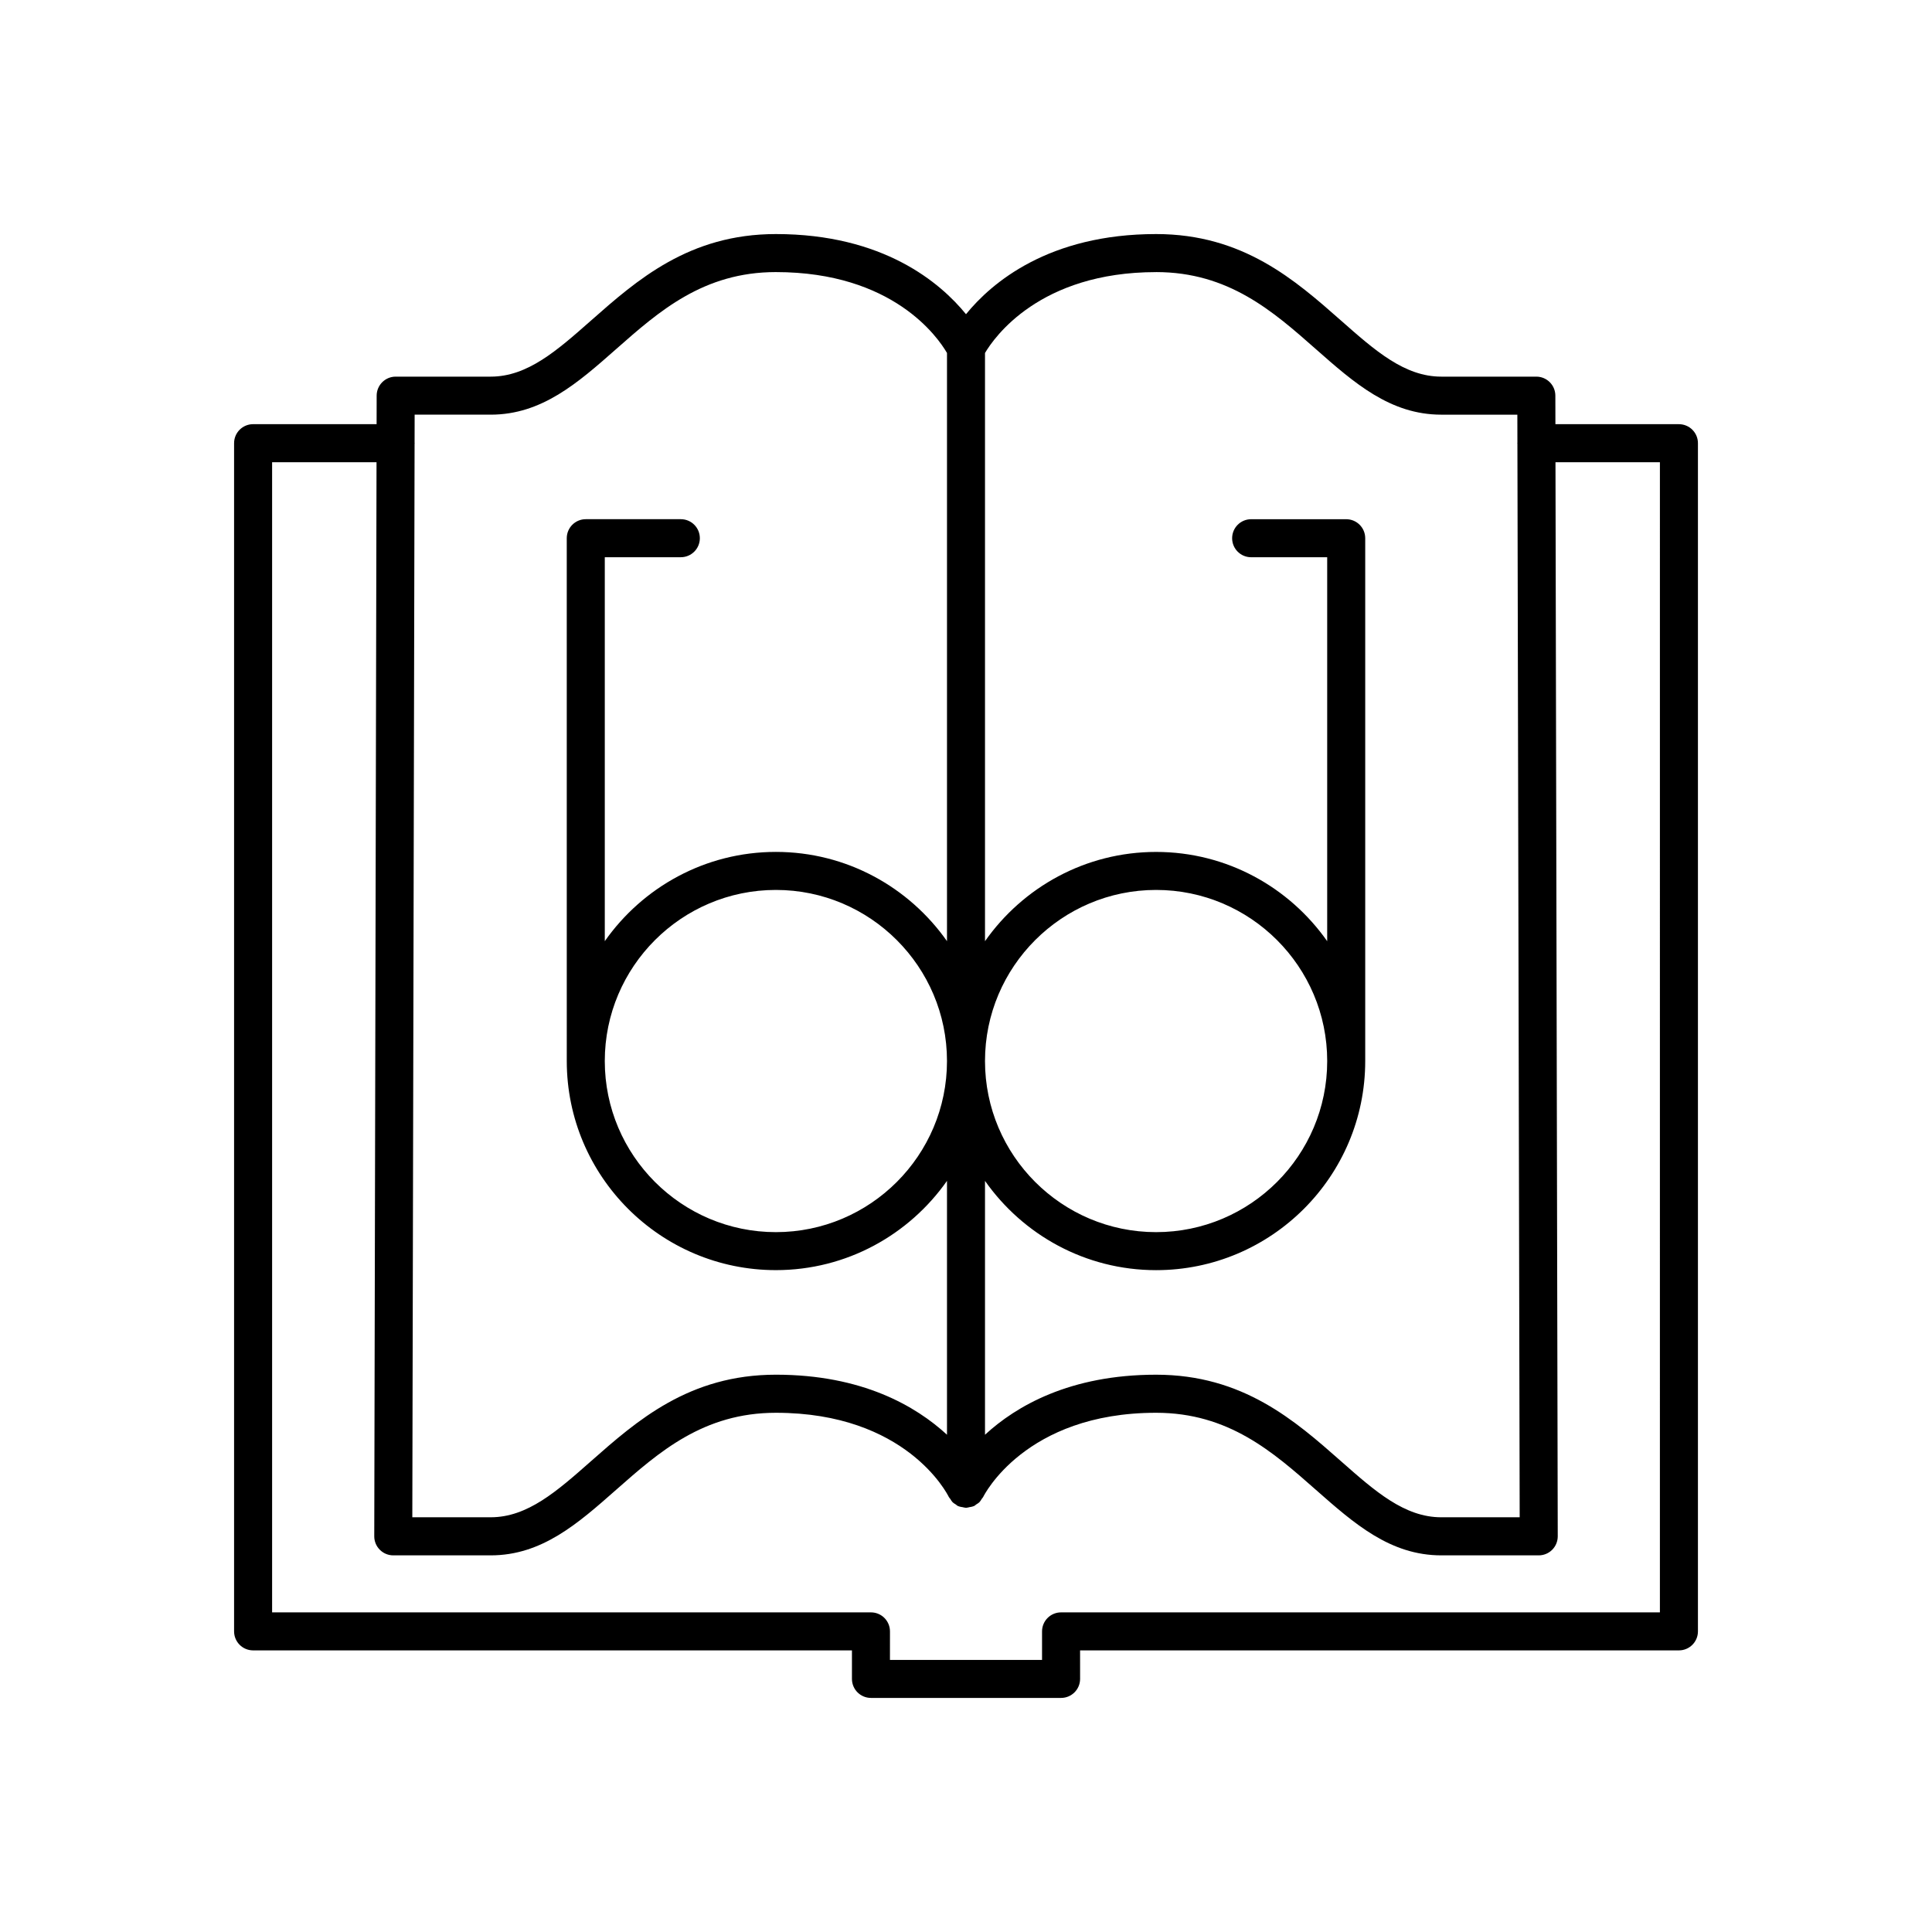 <?xml version="1.0" encoding="UTF-8"?>
<!-- Uploaded to: ICON Repo, www.iconrepo.com, Generator: ICON Repo Mixer Tools -->
<svg fill="#000000" width="800px" height="800px" version="1.1" viewBox="144 144 512 512" xmlns="http://www.w3.org/2000/svg">
 <path d="m588.93 256.41h-32.73l-0.016-7.566c-0.004-2.781-2.262-5.031-5.039-5.031h-25.191c-9.73 0-17.523-6.879-26.547-14.84-12.191-10.754-26.008-22.945-49.023-22.945-28.5 0-43.605 12.918-50.383 21.238-6.773-8.316-21.879-21.238-50.379-21.238-23.012 0-36.832 12.191-49.023 22.945-9.023 7.961-16.816 14.84-26.547 14.84h-25.191c-2.777 0-5.031 2.25-5.039 5.027l-0.016 7.57h-32.73c-2.781 0-5.039 2.254-5.039 5.039v314.88c0 2.785 2.254 5.039 5.039 5.039h158.7v7.559c0 2.785 2.254 5.039 5.039 5.039h50.383c2.781 0 5.039-2.254 5.039-5.039l-0.004-7.559h158.7c2.781 0 5.039-2.254 5.039-5.039v-314.88c0-2.781-2.254-5.035-5.039-5.035zm-239.31-40.305c31.016 0 42.926 17.277 45.344 21.434v155.88c-10.035-14.281-26.602-23.656-45.344-23.656-18.742 0-35.309 9.375-45.344 23.656v-101.75h20.152c2.781 0 5.039-2.254 5.039-5.039s-2.254-5.039-5.039-5.039h-25.191c-2.781 0-5.039 2.254-5.039 5.039l0.004 138.55c0 30.559 24.859 55.418 55.418 55.418 18.742 0 35.309-9.375 45.344-23.656v67.277c-8.242-7.586-22.473-15.91-45.344-15.91-23.012 0-36.832 12.191-49.023 22.945-9.023 7.965-16.816 14.84-26.547 14.84h-20.781l0.602-284.52c0-0.043 0.027-0.082 0.027-0.129 0-0.043-0.023-0.082-0.027-0.125l0.016-7.43h20.164c13.539 0 23.098-8.434 33.215-17.359 11.383-10.039 23.152-20.426 42.355-20.426zm100.76 0c19.203 0 30.973 10.387 42.355 20.43 10.121 8.922 19.676 17.355 33.215 17.355h20.164l0.016 7.43c0 0.043-0.027 0.082-0.027 0.125 0 0.047 0.023 0.082 0.027 0.129l0.602 284.52h-20.781c-9.73 0-17.523-6.879-26.547-14.84-12.191-10.754-26.008-22.945-49.023-22.945-22.871 0-37.102 8.324-45.344 15.91v-67.273c10.035 14.281 26.602 23.656 45.344 23.656 30.559 0 55.418-24.859 55.418-55.418v-138.55c0-2.785-2.254-5.039-5.039-5.039h-25.191c-2.781 0-5.039 2.254-5.039 5.039s2.254 5.039 5.039 5.039h20.152v101.75c-10.031-14.281-26.598-23.656-45.34-23.656-18.742 0-35.309 9.375-45.344 23.656v-155.88c2.398-4.07 14.434-21.434 45.344-21.434zm-45.344 209.08c0-25.004 20.344-45.344 45.344-45.344s45.344 20.34 45.344 45.344-20.344 45.344-45.344 45.344-45.344-20.34-45.344-45.344zm-10.074 0c0 25.004-20.344 45.344-45.344 45.344s-45.344-20.34-45.344-45.344 20.344-45.344 45.344-45.344c25 0.004 45.344 20.34 45.344 45.344zm188.93 146.11h-158.7c-2.781 0-5.039 2.254-5.039 5.039v7.559h-40.305l0.004-7.559c0-2.785-2.254-5.039-5.039-5.039h-158.7v-304.8h27.672l-0.602 284.64c-0.004 1.34 0.527 2.621 1.473 3.566 0.945 0.953 2.227 1.484 3.566 1.484h25.828c13.539 0 23.098-8.434 33.215-17.359 11.383-10.039 23.152-20.426 42.355-20.426 34.496 0 45.398 21.43 45.828 22.312 0.098 0.211 0.277 0.344 0.398 0.531 0.164 0.254 0.293 0.52 0.504 0.746 0.07 0.074 0.137 0.141 0.211 0.211 0.219 0.207 0.48 0.332 0.73 0.496 0.191 0.125 0.328 0.305 0.543 0.406 0.035 0.016 0.07 0.012 0.105 0.027 0.082 0.035 0.164 0.062 0.246 0.094 0.293 0.113 0.605 0.137 0.918 0.191 0.262 0.047 0.516 0.145 0.777 0.148 0.043 0.004 0.078 0.027 0.121 0.027 0.039 0 0.07-0.02 0.109-0.023 0.277-0.004 0.543-0.105 0.82-0.16 0.297-0.059 0.594-0.074 0.875-0.184 0.086-0.035 0.172-0.059 0.254-0.098 0.035-0.016 0.07-0.012 0.105-0.027 0.219-0.105 0.363-0.289 0.559-0.418 0.242-0.16 0.496-0.281 0.711-0.48 0.074-0.07 0.145-0.137 0.215-0.215 0.211-0.227 0.344-0.492 0.508-0.75 0.121-0.188 0.297-0.32 0.395-0.527 0.105-0.219 11-22.309 45.828-22.309 19.203 0 30.973 10.387 42.355 20.43 10.121 8.922 19.676 17.355 33.215 17.355h25.828c1.34 0 2.621-0.531 3.566-1.48 0.945-0.945 1.473-2.231 1.473-3.566l-0.602-284.64h27.676z"/>
</svg>